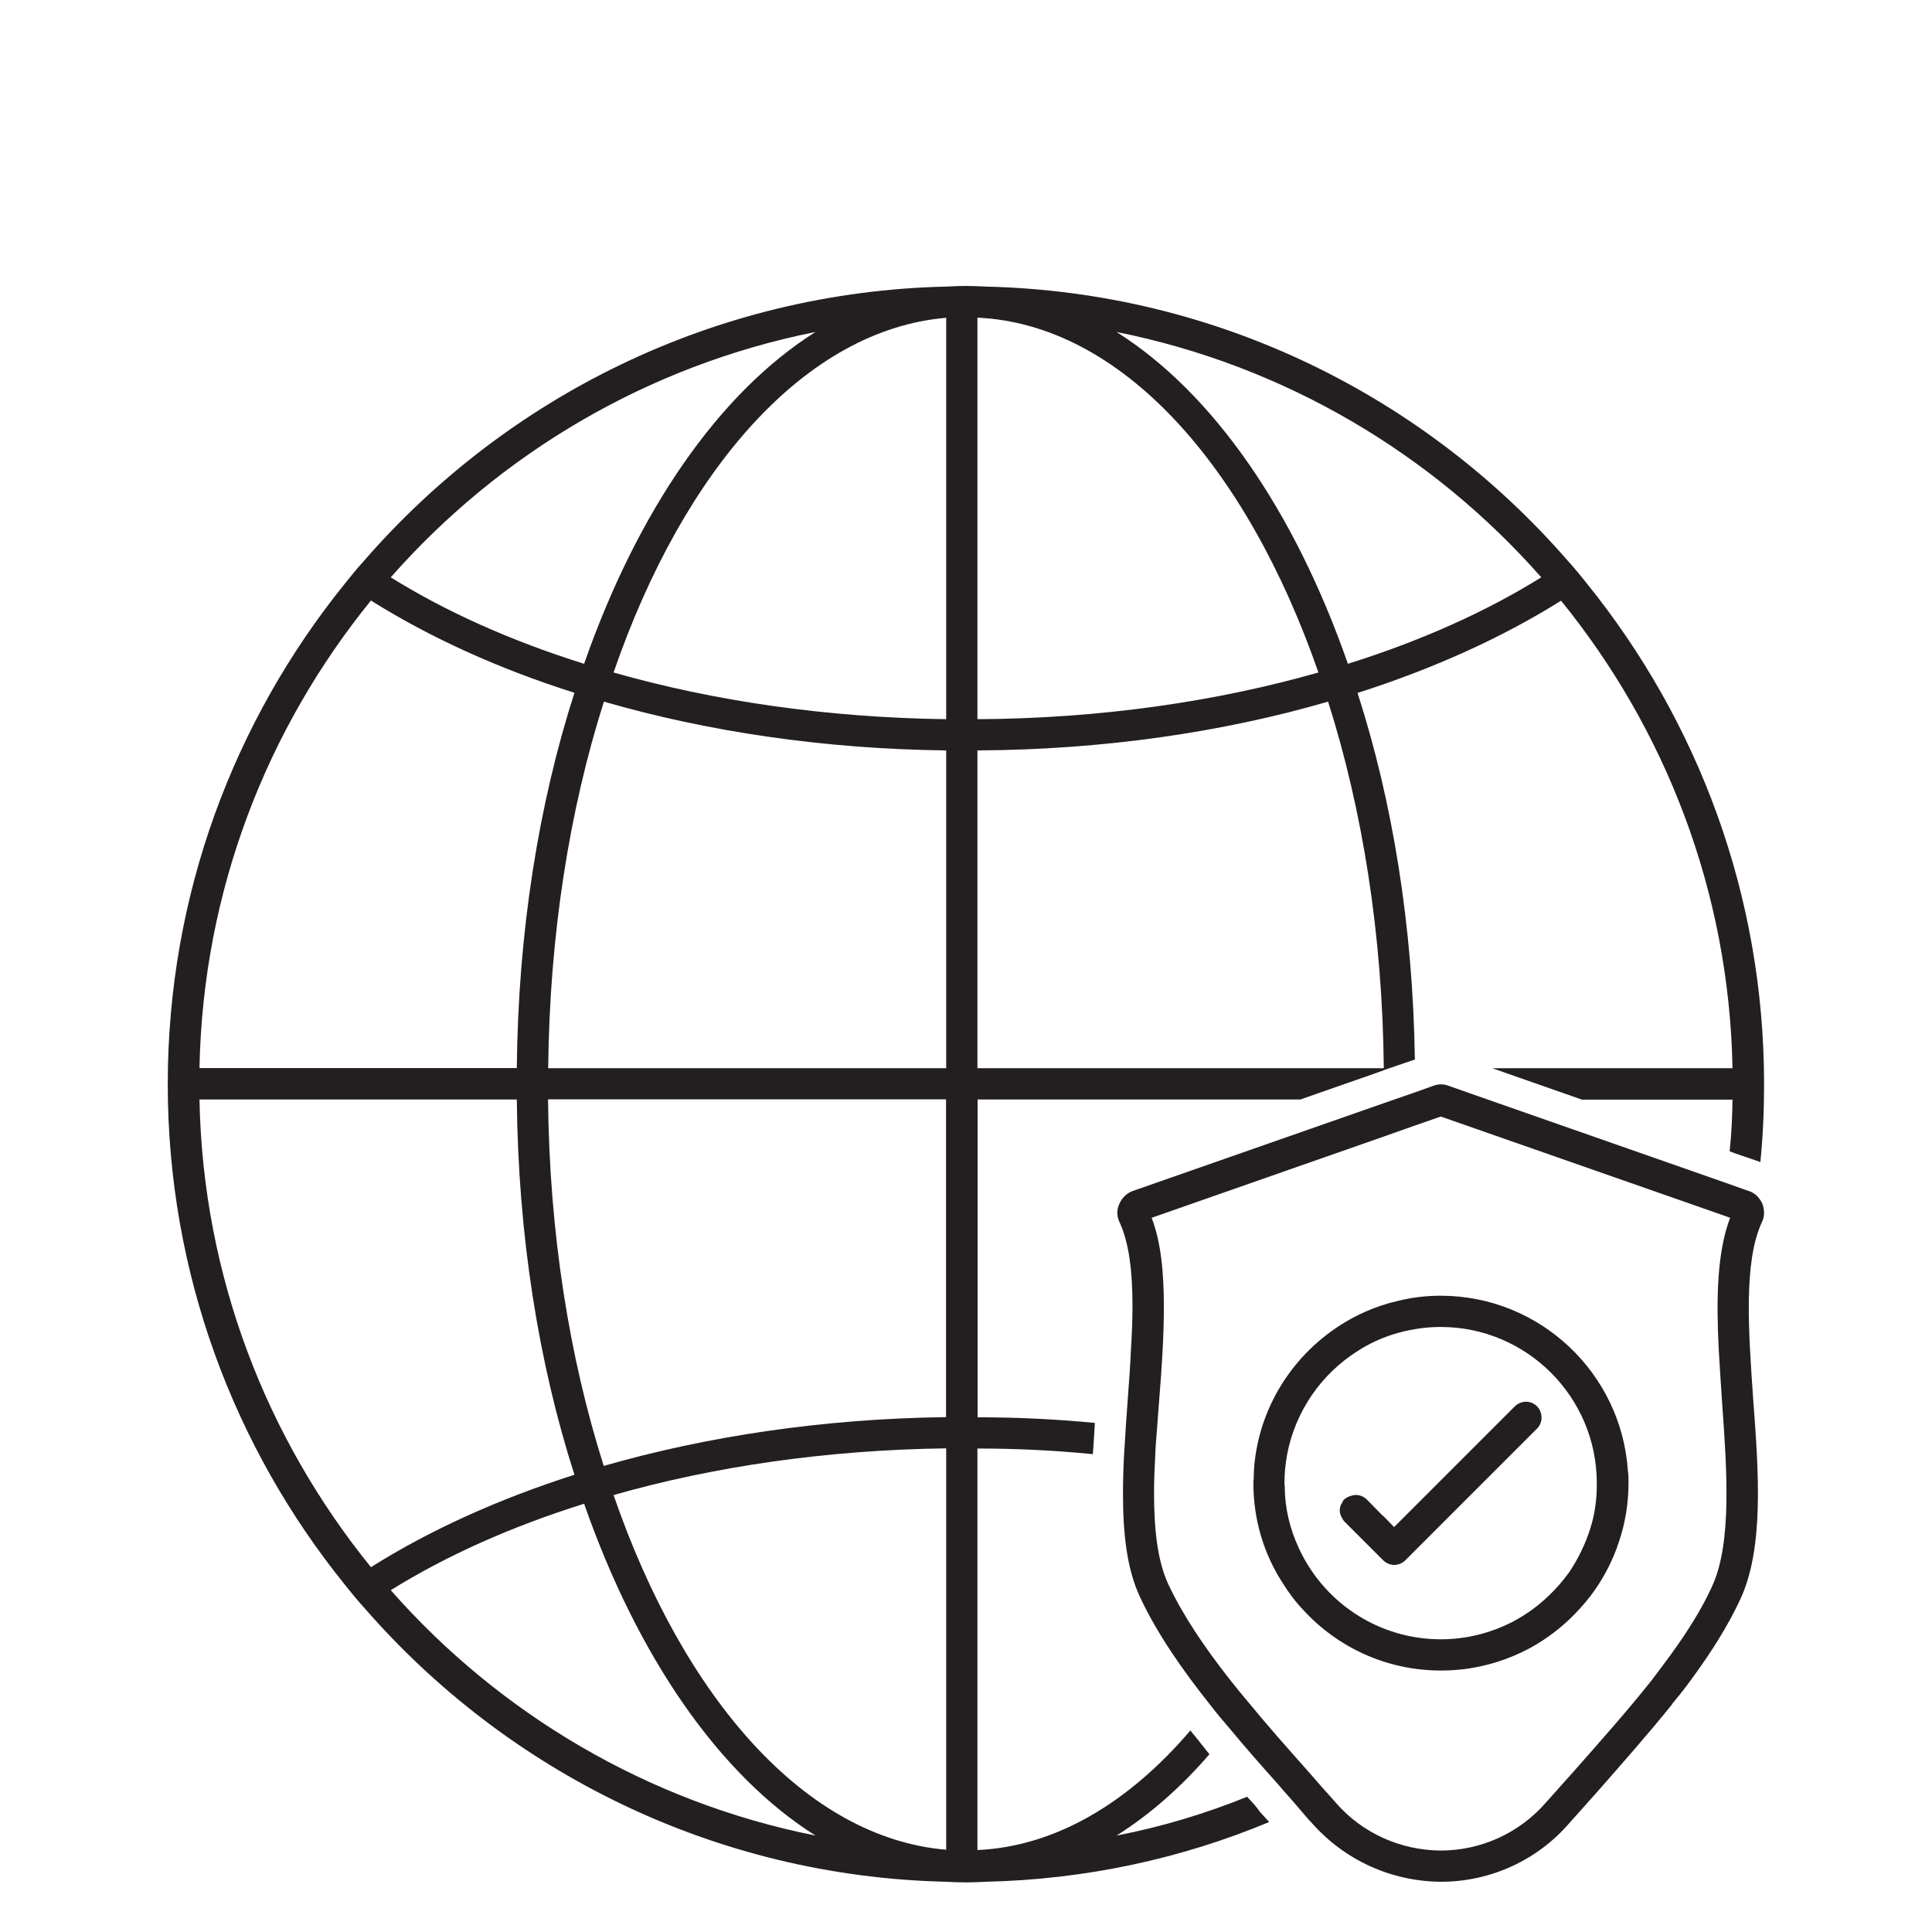 <?xml version="1.0" encoding="utf-8"?>
<!-- Generator: Adobe Illustrator 28.1.0, SVG Export Plug-In . SVG Version: 6.00 Build 0)  -->
<svg version="1.1" id="Layer_1" xmlns="http://www.w3.org/2000/svg" xmlns:xlink="http://www.w3.org/1999/xlink" x="0px" y="0px"
	 viewBox="0 0 120 120" style="enable-background:new 0 0 120 120;" xml:space="preserve">
<style type="text/css">
	.st0{fill:#231F20;}
</style>
<g>
	<path class="st0" d="M78.1,112.32l-0.19-0.23c-0.16-0.17-0.29-0.33-0.45-0.49c-2.59,1.05-5.31,1.87-8.11,2.41
		c2.04-1.28,3.98-2.98,5.77-5.05l-0.93-1.17c-0.1-0.1-0.17-0.21-0.25-0.31c-3.85,4.51-8.39,7.21-13.23,7.43V89.97
		c2.45,0,4.84,0.12,7.17,0.35l0.06-0.87L68,88.46v-0.08c-2.37-0.23-4.8-0.35-7.28-0.35V68.29h20.05l4.55-1.59l0.64-0.23L86,66.45
		l0.29-0.1l0.97-0.33l0.62-0.21c-0.12-8.26-1.38-16.02-3.56-22.77c4.76-1.52,9.02-3.46,12.64-5.73
		c6.47,7.97,10.44,18.04,10.65,29.04H92.7l0.33,0.12l5.23,1.83h9.35c-0.02,1.07-0.06,2.14-0.18,3.21l0.43,0.16l1.32,0.45
		c0.06,0.02,0.1,0.04,0.16,0.06c0.16-1.59,0.23-3.21,0.23-4.84c0-11.76-4.12-22.57-11-31.09c-0.39-0.49-0.78-0.97-1.21-1.44
		C88.53,24.66,75.63,18.13,61.22,17.8c-0.41-0.02-0.82-0.04-1.22-0.04s-0.82,0.02-1.23,0.04c-14.41,0.33-27.31,6.86-36.14,17.01
		c-0.43,0.47-0.82,0.95-1.21,1.44c-6.88,8.52-11,19.32-11,31.09c0,11.76,4.12,22.57,11,31.09c0.39,0.49,0.78,0.97,1.21,1.44
		c8.83,10.15,21.74,16.68,36.14,17.01c0.41,0.02,0.82,0.04,1.23,0.04s0.82-0.02,1.22-0.04c6.22-0.14,12.17-1.44,17.61-3.71
		c-0.19-0.21-0.39-0.43-0.58-0.64L78.1,112.32z M95.73,35.86c-3.44,2.14-7.48,3.95-12.01,5.37c-3.3-9.47-8.36-16.82-14.37-20.61
		C79.77,22.7,88.97,28.18,95.73,35.86z M60.71,19.73c8.9,0.41,16.69,9.12,21.18,22.04c-6.35,1.81-13.56,2.86-21.18,2.9V19.73z
		 M60.71,46.61c7.83-0.04,15.24-1.13,21.78-3.03c2.14,6.73,3.38,14.48,3.46,22.77H60.71V46.61z M50.65,20.62
		c-6.01,3.79-11.06,11.14-14.37,20.61c-4.53-1.42-8.57-3.23-12.01-5.37C31.03,28.18,40.23,22.7,50.65,20.62z M23.04,37.3
		c3.62,2.27,7.87,4.22,12.64,5.73c-2.22,6.9-3.5,14.85-3.58,23.31H12.39C12.6,55.34,16.57,45.27,23.04,37.3z M12.39,68.29H32.1
		c0.08,8.46,1.36,16.41,3.58,23.31c-4.76,1.52-9.02,3.46-12.64,5.74C16.57,89.36,12.6,79.29,12.39,68.29z M34.04,68.28h24.72v19.74
		c-7.65,0.1-14.86,1.19-21.26,3.03C35.36,84.32,34.12,76.57,34.04,68.28z M24.27,98.77c3.44-2.14,7.48-3.95,12.01-5.37
		c3.31,9.47,8.36,16.82,14.37,20.61C40.23,111.93,31.03,106.45,24.27,98.77z M58.77,114.89h-0.01c-8.7-0.74-16.28-9.35-20.65-22.03
		c6.2-1.77,13.22-2.8,20.65-2.9h0.01V114.89z M58.77,66.35h-0.01H34.05c0.08-8.28,1.32-16.04,3.46-22.77
		c6.4,1.85,13.61,2.94,21.25,3.03h0.01V66.35z M58.77,44.67h-0.01c-7.43-0.1-14.45-1.13-20.65-2.9
		c4.37-12.68,11.96-21.29,20.65-22.03h0.01V44.67z"/>
	<path class="st0" d="M89.49,80.48c-0.89,0-1.77,0.1-2.62,0.31c-0.72,0.16-1.4,0.39-2.06,0.68c-3.44,1.52-6.03,4.67-6.75,8.46
		c-0.12,0.62-0.19,1.26-0.19,1.92c-0.02,0.1-0.02,0.18-0.02,0.27c0,2.29,0.66,4.43,1.83,6.22c0.37,0.6,0.8,1.17,1.28,1.67
		c2.12,2.31,5.17,3.75,8.53,3.75c0.41,0,0.8-0.02,1.19-0.06h0.02c1.54-0.16,2.99-0.62,4.3-1.32c1.07-0.58,2.04-1.32,2.88-2.2
		c0.43-0.45,0.84-0.93,1.19-1.44c0.62-0.89,1.13-1.89,1.48-2.96c0.39-1.15,0.6-2.39,0.6-3.67c0-0.25,0-0.51-0.04-0.76
		C100.71,85.3,95.65,80.48,89.49,80.48z M98.78,94.92c-0.31,0.99-0.76,1.91-1.32,2.74c-0.37,0.51-0.78,0.99-1.23,1.42
		c-0.7,0.68-1.48,1.24-2.35,1.69c-1.32,0.66-2.8,1.05-4.39,1.05c-3.09,0-5.87-1.46-7.64-3.73c-0.47-0.6-0.87-1.26-1.19-1.96
		c-0.54-1.17-0.86-2.45-0.86-3.81V92.3c-0.02-0.06-0.02-0.12-0.02-0.18c0-0.6,0.06-1.19,0.16-1.75c0.51-2.72,2.14-5.05,4.41-6.47
		c0.66-0.43,1.38-0.76,2.14-1.01c0.93-0.29,1.94-0.47,2.99-0.47c5.35,0,9.7,4.35,9.7,9.7C99.19,93.1,99.06,94.05,98.78,94.92z"/>
	<path class="st0" d="M94.1,87.34l-5.72,5.72l-1.46,1.46l-0.33,0.33l-0.68-0.7h-0.02l-1.01-1.03c-0.27-0.25-0.64-0.33-0.97-0.21
		c-0.16,0.04-0.29,0.12-0.41,0.21c-0.06,0.06-0.1,0.12-0.12,0.19c-0.23,0.31-0.21,0.7,0,1.01c0.02,0.06,0.06,0.12,0.12,0.18
		l2.41,2.41c0.19,0.19,0.45,0.29,0.68,0.29c0.25,0,0.51-0.1,0.7-0.29l8.18-8.18c0.37-0.37,0.37-0.99,0-1.38
		C95.09,86.97,94.49,86.97,94.1,87.34z"/>
	<path class="st0" d="M109.09,74.24c-0.16-0.12-0.31-0.23-0.49-0.27l-1.38-0.49l-14.83-5.19L90,67.45c-0.16-0.06-0.33-0.1-0.49-0.1
		c-0.18,0-0.35,0.04-0.51,0.1l-1.09,0.39l-1.3,0.45l-0.66,0.23l-15.61,5.46c-0.37,0.14-0.66,0.43-0.82,0.8
		c-0.08,0.18-0.12,0.35-0.12,0.54c0,0.21,0.04,0.41,0.14,0.6c0.6,1.3,0.8,3.11,0.8,5.17c0,0.91-0.04,1.85-0.1,2.82
		c-0.04,0.97-0.12,1.96-0.19,2.95c-0.04,0.56-0.08,1.13-0.12,1.69c-0.04,0.64-0.08,1.3-0.12,1.94c-0.04,0.78-0.06,1.56-0.06,2.31
		c0,2.41,0.23,4.65,1.07,6.42c1.05,2.25,2.61,4.49,4.36,6.69c0.39,0.51,0.8,0.99,1.22,1.48c0.95,1.15,1.94,2.27,2.95,3.4
		c0.12,0.14,0.25,0.29,0.37,0.43c0.33,0.37,0.66,0.74,0.97,1.11c0.27,0.31,0.52,0.62,0.8,0.91c2.02,2.29,4.92,3.62,8.01,3.64
		c3.05,0,5.97-1.32,7.97-3.64l1.75-1.96c1.57-1.79,3.19-3.62,4.65-5.44v-0.02c0.43-0.51,0.82-1.01,1.19-1.52
		c1.21-1.65,2.26-3.3,3.03-4.96c1.48-3.17,1.15-7.87,0.8-12.48c-0.29-4.18-0.6-8.48,0.54-10.94c0.18-0.35,0.18-0.76,0.02-1.19
		C109.36,74.55,109.22,74.37,109.09,74.24z M106.75,83.76c0.06,1.09,0.14,2.22,0.21,3.32c0.29,4.08,0.64,8.73-0.62,11.45
		c-0.64,1.42-1.55,2.84-2.59,4.28c-0.37,0.51-0.76,1.01-1.15,1.54c-1.5,1.89-3.19,3.79-4.84,5.66l-1.75,1.96
		c-1.65,1.89-4.02,2.97-6.53,2.97c-2.51-0.02-4.88-1.09-6.51-2.97c-0.16-0.18-0.29-0.33-0.45-0.51c-0.45-0.49-0.89-1.01-1.34-1.52
		c-1.21-1.36-2.45-2.76-3.6-4.16c-0.43-0.51-0.84-1.01-1.24-1.52c-1.52-1.94-2.86-3.91-3.77-5.85c-0.68-1.46-0.89-3.44-0.89-5.66
		c0-0.66,0.02-1.34,0.06-2.02c0.02-0.64,0.06-1.26,0.12-1.92V88.8c0.04-0.6,0.1-1.22,0.14-1.85c0.16-1.94,0.29-3.93,0.29-5.79
		c0-2.08-0.17-3.99-0.76-5.52l14.37-5.03l1.98-0.7l1.61-0.56l17.44,6.1l0.53,0.19C106.64,77.8,106.6,80.69,106.75,83.76z"/>
</g>
</svg>
